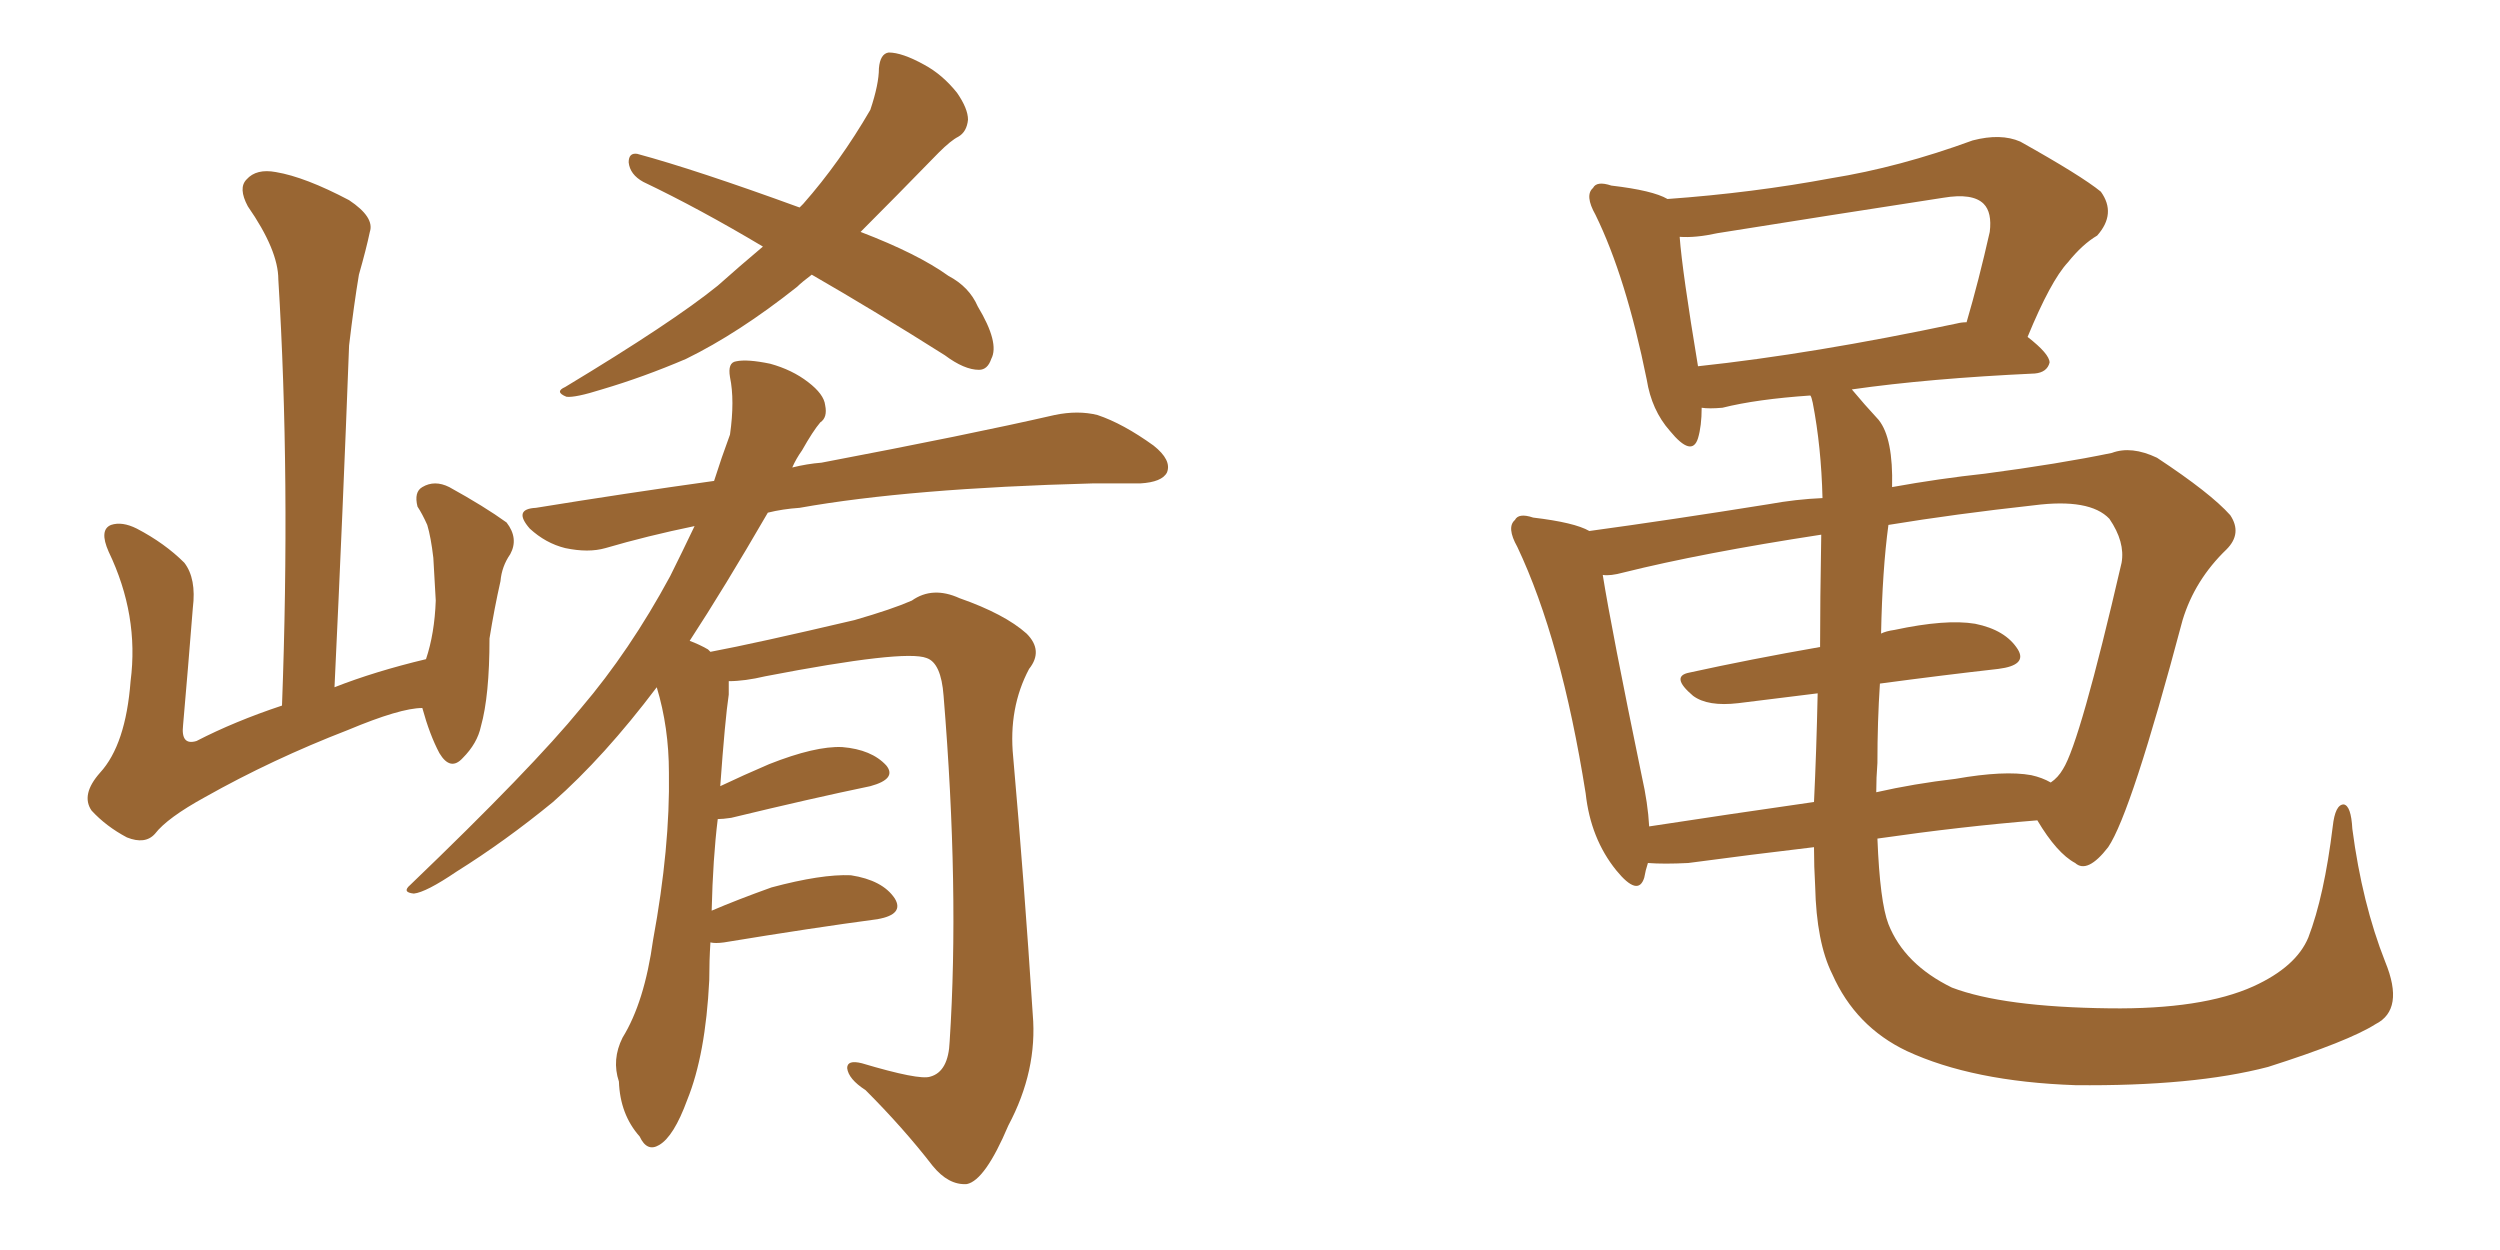 <svg xmlns="http://www.w3.org/2000/svg" xmlns:xlink="http://www.w3.org/1999/xlink" width="300" height="150"><path fill="#996633" padding="10" d="M97.41 32.96L97.41 32.96Q96.24 33.84 95.65 34.42L95.65 34.42Q88.62 39.99 82.32 43.07L82.32 43.07Q77.20 45.26 72.22 46.73L72.22 46.73Q68.99 47.75 67.97 47.61L67.97 47.61Q66.50 47.02 67.82 46.44L67.82 46.44Q80.71 38.67 86.13 34.28L86.13 34.28Q88.77 31.93 91.55 29.59L91.55 29.59Q83.94 25.05 77.20 21.83L77.20 21.83Q75.59 20.95 75.44 19.48L75.44 19.48Q75.44 18.31 76.46 18.46L76.46 18.46Q83.50 20.36 95.95 24.90L95.95 24.90Q96.24 24.61 96.39 24.46L96.39 24.46Q100.78 19.48 104.44 13.18L104.44 13.18Q105.47 10.11 105.47 8.20L105.47 8.20Q105.62 6.45 106.64 6.30L106.64 6.30Q108.25 6.30 110.89 7.76L110.89 7.76Q113.09 8.94 114.84 11.13L114.84 11.13Q116.16 13.04 116.16 14.36L116.16 14.36Q116.02 15.82 114.99 16.41L114.99 16.41Q114.11 16.85 112.65 18.31L112.65 18.31Q107.37 23.73 103.27 27.83L103.27 27.83Q110.16 30.47 113.82 33.11L113.82 33.11Q116.31 34.42 117.33 36.77L117.33 36.77Q119.97 41.16 118.95 43.07L118.95 43.07Q118.51 44.38 117.48 44.38L117.48 44.38Q115.72 44.38 113.38 42.63L113.38 42.63Q105.03 37.35 97.41 32.96ZM85.25 113.09L85.25 113.09Q85.11 115.28 85.11 117.63L85.11 117.63Q84.67 126.56 82.47 131.98L82.47 131.98Q80.86 136.38 79.10 137.40L79.10 137.40Q77.64 138.28 76.76 136.38L76.76 136.38Q74.41 133.74 74.27 129.79L74.27 129.79Q73.39 127.15 74.71 124.51L74.71 124.51Q77.34 120.26 78.37 112.79L78.37 112.79Q80.42 101.66 80.27 92.72L80.27 92.72Q80.27 87.30 78.81 82.47L78.81 82.47Q72.51 90.82 66.36 96.24L66.36 96.24Q60.64 100.93 54.79 104.59L54.79 104.59Q51.12 107.08 49.66 107.23L49.66 107.23Q48.19 107.08 49.22 106.20L49.22 106.20Q63.87 92.14 69.73 84.96L69.73 84.96Q75.59 78.08 80.42 69.14L80.42 69.14Q81.88 66.21 83.35 63.13L83.35 63.13Q77.64 64.31 72.66 65.77L72.66 65.77Q70.61 66.36 67.82 65.77L67.82 65.77Q65.48 65.19 63.57 63.43L63.57 63.43Q61.52 61.08 64.31 60.94L64.31 60.94Q75.15 59.18 85.69 57.71L85.69 57.71Q86.57 54.93 87.60 52.15L87.60 52.15Q88.18 48.05 87.60 45.26L87.60 45.26Q87.30 43.51 88.33 43.36L88.33 43.36Q89.65 43.07 92.43 43.65L92.43 43.65Q95.07 44.38 96.97 45.85L96.97 45.85Q98.88 47.31 99.02 48.63L99.02 48.63Q99.32 50.10 98.44 50.68L98.44 50.68Q97.56 51.71 96.24 54.05L96.24 54.05Q95.51 55.08 95.07 56.10L95.07 56.10Q96.83 55.66 98.58 55.52L98.58 55.52Q116.31 52.15 126.56 49.80L126.56 49.80Q129.35 49.22 131.69 49.80L131.69 49.80Q134.77 50.83 138.43 53.47L138.43 53.47Q140.63 55.22 140.04 56.69L140.04 56.69Q139.45 57.86 136.82 58.01L136.82 58.01Q134.18 58.01 131.10 58.01L131.10 58.01Q109.13 58.59 95.95 60.94L95.95 60.94Q93.90 61.08 92.14 61.52L92.14 61.52Q86.87 70.61 82.76 76.90L82.76 76.90Q83.94 77.34 84.96 77.93L84.96 77.93Q85.11 78.08 85.25 78.22L85.25 78.22Q90.67 77.20 102.54 74.41L102.54 74.41Q107.08 73.10 109.42 72.07L109.42 72.07Q111.91 70.31 115.14 71.78L115.14 71.78Q120.56 73.68 123.19 76.03L123.19 76.03Q125.24 78.08 123.49 80.27L123.49 80.27Q121.00 84.96 121.58 90.82L121.58 90.82Q122.90 105.76 123.93 121.73L123.93 121.73Q124.51 128.47 121.00 135.06L121.00 135.06Q118.21 141.65 116.02 142.09L116.02 142.09Q113.82 142.24 111.91 139.89L111.91 139.89Q108.40 135.35 103.86 130.81L103.86 130.81Q101.81 129.49 101.66 128.17L101.66 128.17Q101.66 127.15 103.42 127.59L103.42 127.59Q110.30 129.64 111.62 129.20L111.62 129.20Q113.82 128.61 113.96 124.95L113.96 124.95Q115.14 106.79 113.23 83.50L113.23 83.50Q112.94 79.54 111.18 78.96L111.18 78.96Q108.54 77.93 91.85 81.15L91.85 81.15Q89.36 81.74 87.45 81.74L87.45 81.74Q87.45 82.47 87.45 83.35L87.45 83.35Q87.01 86.28 86.43 94.34L86.43 94.34Q89.21 93.02 92.29 91.70L92.29 91.70Q97.85 89.50 101.07 89.65L101.07 89.65Q104.59 89.94 106.35 91.85L106.35 91.85Q107.67 93.46 104.44 94.34L104.44 94.34Q97.41 95.80 87.74 98.14L87.74 98.14Q86.72 98.29 86.13 98.29L86.13 98.29Q85.55 102.98 85.40 109.28L85.40 109.28Q88.48 107.96 92.58 106.49L92.58 106.49Q98.58 104.88 102.10 105.03L102.10 105.03Q105.91 105.62 107.37 107.81L107.37 107.81Q108.54 109.72 105.32 110.30L105.32 110.30Q97.56 111.33 86.87 113.09L86.87 113.09Q85.84 113.23 85.25 113.09ZM50.68 84.96L50.68 84.96L50.68 84.96Q48.05 84.96 41.75 87.60L41.75 87.60Q32.67 91.11 24.61 95.65L24.61 95.65Q20.07 98.14 18.60 100.05L18.60 100.05Q17.43 101.37 15.23 100.49L15.23 100.49Q12.74 99.17 10.99 97.27L10.99 97.27Q9.67 95.36 12.01 92.72L12.01 92.72Q15.09 89.36 15.67 81.74L15.67 81.74Q16.70 73.83 13.04 66.21L13.04 66.21Q11.87 63.57 13.33 62.99L13.33 62.99Q14.65 62.55 16.41 63.43L16.41 63.43Q19.78 65.19 22.12 67.53L22.12 67.53Q23.58 69.43 23.14 72.95L23.14 72.95Q22.56 80.27 21.97 87.01L21.97 87.01Q21.68 89.50 23.58 88.92L23.58 88.92Q28.13 86.57 33.84 84.67L33.84 84.67Q34.86 57.28 33.40 33.54L33.40 33.54Q33.40 30.03 29.74 24.76L29.74 24.76Q28.56 22.56 29.59 21.53L29.59 21.53Q30.76 20.21 33.11 20.65L33.11 20.65Q36.62 21.24 41.89 24.02L41.89 24.02Q44.97 26.07 44.38 27.83L44.38 27.83Q43.95 29.88 43.07 32.96L43.07 32.96Q42.48 36.47 41.89 41.46L41.89 41.46Q41.16 60.94 40.14 82.47L40.14 82.47Q44.97 80.57 51.12 79.10L51.12 79.10Q52.15 76.03 52.29 72.07L52.29 72.07Q52.15 69.29 52.00 66.94L52.00 66.94Q51.71 64.45 51.27 62.99L51.27 62.99Q50.68 61.67 50.10 60.79L50.10 60.79Q49.66 59.03 50.68 58.45L50.68 58.45Q52.15 57.57 53.91 58.45L53.91 58.45Q58.15 60.79 60.79 62.70L60.79 62.70Q62.26 64.60 61.23 66.50L61.23 66.50Q60.21 67.97 60.06 69.73L60.06 69.73Q59.33 72.95 58.74 76.61L58.74 76.61Q58.74 83.50 57.71 87.16L57.71 87.16Q57.28 89.21 55.52 90.97L55.52 90.97Q54.05 92.58 52.73 90.38L52.73 90.38Q51.56 88.18 50.68 84.96ZM217.68 101.66L217.68 101.66Q210.21 102.54 202.59 103.56L202.59 103.56Q199.66 103.71 197.75 103.56L197.75 103.56Q197.46 104.44 197.31 105.32L197.31 105.32Q196.58 107.67 193.95 104.44L193.95 104.44Q190.87 100.63 190.28 95.21L190.28 95.21Q187.35 76.76 182.08 65.63L182.08 65.63Q180.76 63.28 181.79 62.40L181.79 62.40Q182.23 61.52 183.98 62.11L183.98 62.11Q188.96 62.70 190.72 63.72L190.72 63.72Q200.39 62.40 212.26 60.50L212.26 60.50Q215.48 59.91 218.70 59.77L218.70 59.77Q218.55 53.61 217.53 48.34L217.53 48.34Q217.38 47.61 217.24 47.46L217.24 47.46Q210.79 47.90 206.69 48.93L206.69 48.93Q205.08 49.07 204.20 48.93L204.20 48.93Q204.20 51.12 203.76 52.59L203.76 52.59Q203.03 54.93 200.39 51.71L200.39 51.71Q198.19 49.22 197.61 45.56L197.61 45.56Q195.12 33.25 191.46 25.78L191.46 25.78Q190.14 23.44 191.16 22.56L191.16 22.56Q191.60 21.68 193.36 22.27L193.36 22.27Q198.34 22.85 200.10 23.88L200.10 23.88Q210.35 23.14 219.73 21.39L219.73 21.39Q227.93 20.07 236.72 16.85L236.72 16.85Q240.09 15.97 242.43 16.99L242.43 16.99Q249.76 21.09 252.10 23.00L252.10 23.00Q254.00 25.63 251.66 28.27L251.66 28.27Q249.90 29.30 248.14 31.49L248.14 31.49Q246.09 33.69 243.31 40.43L243.31 40.43Q245.95 42.48 245.95 43.51L245.95 43.51Q245.65 44.68 244.19 44.82L244.19 44.82Q231.45 45.41 222.22 46.73L222.22 46.73Q223.68 48.49 225.44 50.39L225.44 50.39Q227.20 52.59 227.05 58.45L227.05 58.45Q232.76 57.42 238.18 56.84L238.18 56.84Q247.12 55.66 253.42 54.35L253.42 54.35Q255.76 53.47 258.84 54.93L258.84 54.93Q265.28 59.18 267.63 61.82L267.63 61.82Q269.09 64.01 267.19 65.92L267.19 65.92Q263.38 69.58 261.91 74.41L261.91 74.41L261.91 74.41Q255.76 97.56 252.98 101.66L252.98 101.66Q250.49 104.88 249.02 103.56L249.02 103.56Q246.83 102.39 244.48 98.44L244.48 98.44Q235.40 99.17 225.29 100.63L225.29 100.63Q225.59 108.25 226.61 110.89L226.61 110.89Q228.52 115.72 234.23 118.51L234.23 118.51Q240.38 120.85 253.13 121.00L253.13 121.00Q264.26 121.14 270.41 118.36L270.41 118.36Q275.54 116.02 277.00 112.50L277.00 112.50Q278.91 107.52 279.93 99.17L279.93 99.17Q280.22 96.53 281.25 96.53L281.25 96.53Q282.13 96.68 282.28 99.46L282.28 99.46Q283.45 108.40 286.23 115.43L286.23 115.43Q288.57 121.14 285.06 122.90L285.06 122.90Q281.84 124.95 272.17 128.03L272.17 128.03Q263.23 130.37 249.02 130.22L249.02 130.22Q236.72 129.79 228.81 126.12L228.81 126.12Q222.66 123.19 219.87 116.89L219.87 116.89Q217.97 113.09 217.82 106.35L217.82 106.35Q217.68 104.00 217.68 101.66ZM225.29 91.55L225.29 91.55Q225.15 93.31 225.15 95.07L225.15 95.07Q229.69 94.04 234.67 93.46L234.67 93.46Q240.53 92.43 243.75 93.02L243.75 93.02Q245.07 93.31 246.09 93.90L246.09 93.90Q246.97 93.31 247.56 92.29L247.56 92.29Q249.61 89.06 254.59 67.53L254.59 67.53Q255.03 65.04 253.13 62.26L253.13 62.26Q250.78 59.77 244.04 60.64L244.04 60.64Q234.67 61.67 226.61 62.99L226.61 62.99Q225.88 68.41 225.73 76.03L225.73 76.03Q226.32 75.73 227.34 75.59L227.34 75.59Q233.50 74.27 237.01 74.85L237.01 74.85Q240.67 75.59 242.14 77.93L242.14 77.93Q243.31 79.83 239.79 80.27L239.79 80.27Q233.20 81.01 225.59 82.03L225.59 82.03Q225.29 86.57 225.29 91.55ZM218.41 77.64L218.41 77.64Q218.41 72.22 218.55 64.16L218.55 64.16Q204.20 66.36 194.82 68.70L194.82 68.70Q193.21 69.14 192.33 68.99L192.33 68.99Q193.36 75.44 197.02 93.16L197.02 93.16Q197.75 96.39 197.90 99.17L197.90 99.17Q207.42 97.71 217.68 96.24L217.68 96.24Q217.97 90.23 218.12 83.20L218.12 83.20Q213.43 83.79 208.59 84.38L208.59 84.38Q204.93 84.81 203.17 83.50L203.17 83.50Q200.39 81.15 202.73 80.71L202.73 80.71Q210.06 79.10 218.41 77.64ZM234.81 38.82L234.81 38.82L234.81 38.82Q235.40 38.67 235.99 38.67L235.99 38.67Q237.45 33.69 238.77 27.83L238.77 27.83Q239.06 25.49 238.04 24.46L238.04 24.46Q236.72 23.14 233.20 23.73L233.20 23.73Q219.87 25.78 206.10 27.98L206.10 27.98Q203.47 28.56 201.56 28.42L201.56 28.42Q201.86 32.52 203.76 43.95L203.76 43.95Q217.53 42.48 234.81 38.82Z"/></svg>